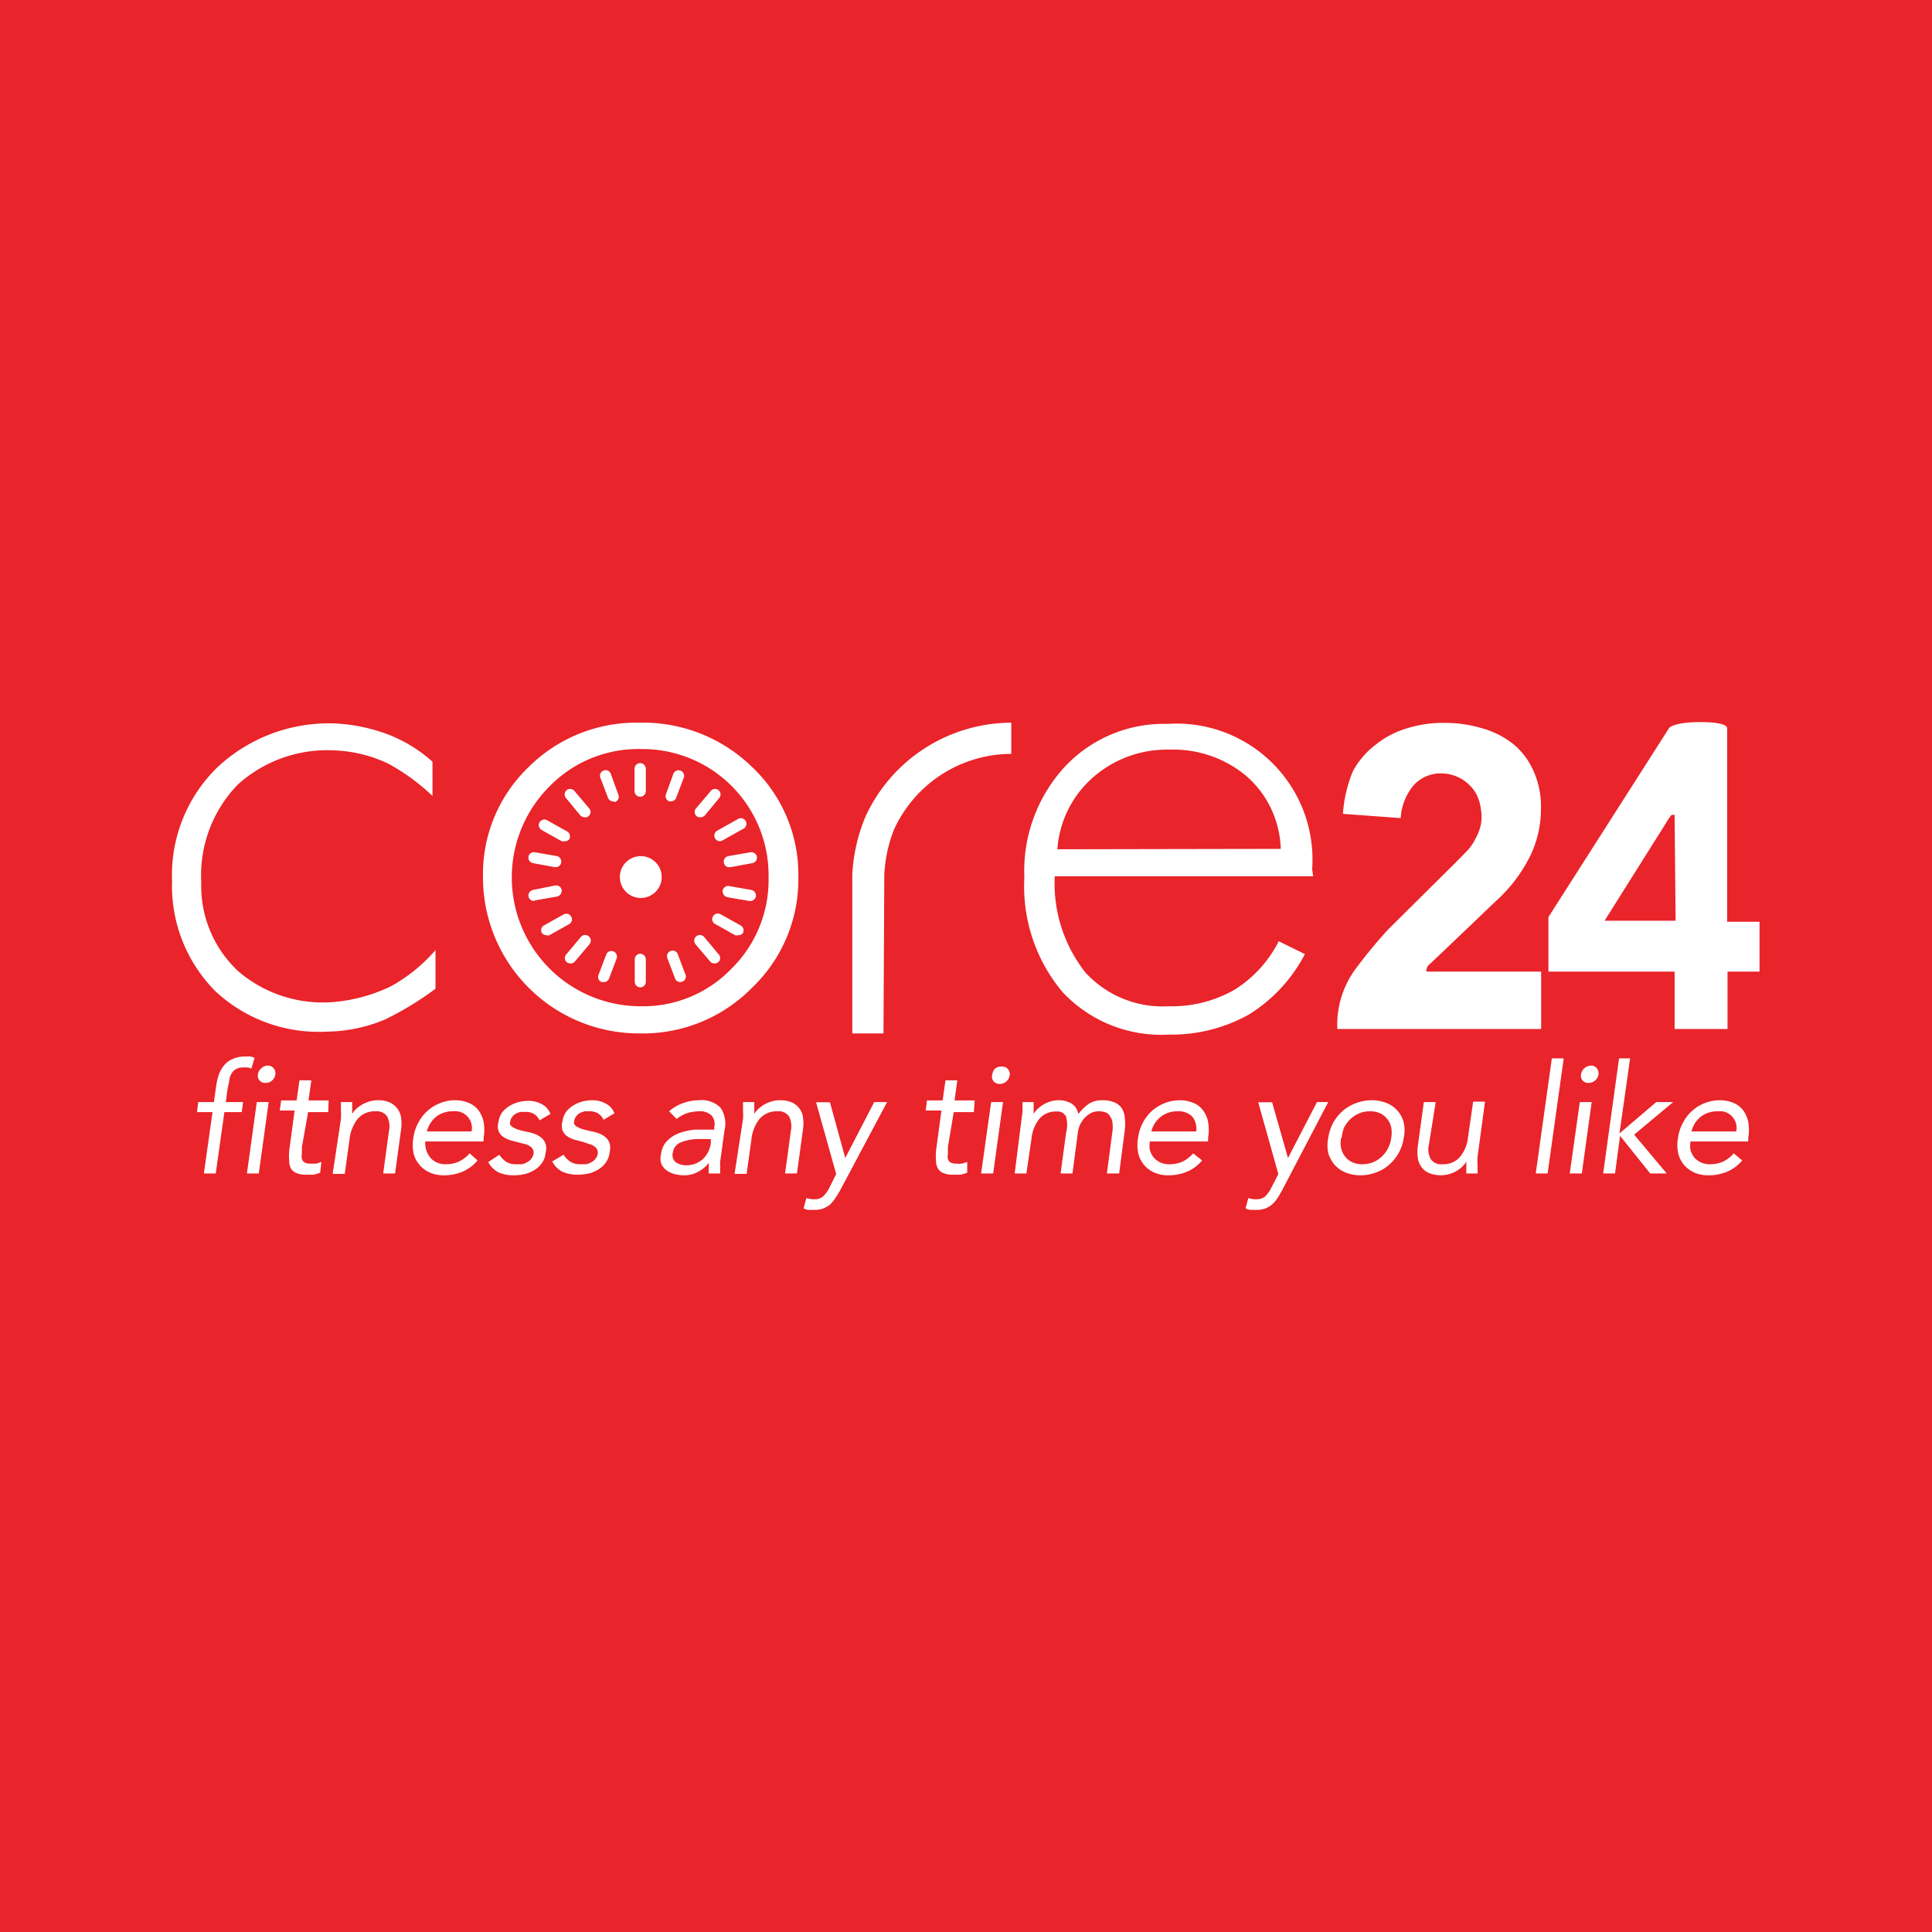 <?xml version="1.0" encoding="utf-8"?>
<svg xmlns="http://www.w3.org/2000/svg" id="Layer_1" data-name="Layer 1" viewBox="0 0 96 96">
  <defs>
    <style>.cls-1{fill:#e9242a;}.cls-2{fill:#fff;}</style>
  </defs>
  <rect class="cls-1" width="96" height="96"/>
  <path class="cls-2" d="M10.56,55.26H9.79l.06-.5h.78l.11-.79a3.19,3.19,0,0,1,.14-.59,1.47,1.47,0,0,1,.28-.47,1,1,0,0,1,.43-.3,1.42,1.42,0,0,1,.61-.11,1,1,0,0,1,.24,0,.65.65,0,0,1,.21.07l-.16.53a.7.7,0,0,0-.19-.06l-.21,0a.74.74,0,0,0-.36.08.52.52,0,0,0-.22.22.8.8,0,0,0-.12.34c0,.13-.06.27-.08.42l-.09.66h.86l-.07.5h-.86l-.43,3.05h-.59Z"/>
  <path class="cls-2" d="M12.76,54.76h.59l-.49,3.55h-.59Zm.06-1.38a.42.42,0,0,1,.17-.3.44.44,0,0,1,.32-.13.37.37,0,0,1,.37.43.48.48,0,0,1-.49.43.36.36,0,0,1-.29-.12A.33.33,0,0,1,12.82,53.38Z"/>
  <path class="cls-2" d="M16.31,55.26h-1L15,57l0,.33a.67.67,0,0,0,0,.25.34.34,0,0,0,.13.18.61.61,0,0,0,.3.06l.27,0a1.43,1.43,0,0,0,.27-.09l-.06.54a1.69,1.69,0,0,1-.34.1l-.36,0a1.15,1.15,0,0,1-.5-.09.58.58,0,0,1-.26-.23.86.86,0,0,1-.08-.38,2.91,2.91,0,0,1,0-.49l.27-2H13.9l.07-.5h.77l.14-1h.59l-.14,1h1Z"/>
  <path class="cls-2" d="M16.94,55.6a3.87,3.87,0,0,0,0-.45c0-.14,0-.27,0-.39h.56l0,.29,0,.3h0a1.16,1.16,0,0,1,.2-.25,2.32,2.32,0,0,1,.3-.22,1.94,1.94,0,0,1,.36-.15,1.42,1.42,0,0,1,.42-.06,1.48,1.48,0,0,1,.59.11,1,1,0,0,1,.56.75,2.35,2.35,0,0,1,0,.59l-.3,2.19h-.59l.29-2.13a1.08,1.08,0,0,0-.09-.7.62.62,0,0,0-.58-.26,1.11,1.11,0,0,0-.89.38,1.94,1.94,0,0,0-.4,1l-.24,1.73h-.6Z"/>
  <path class="cls-2" d="M23.73,57.66a2,2,0,0,1-.77.57,2.37,2.37,0,0,1-.9.17,1.67,1.67,0,0,1-.73-.15,1.36,1.36,0,0,1-.51-.4,1.3,1.3,0,0,1-.28-.59,2.16,2.16,0,0,1,0-.72,2.13,2.13,0,0,1,.25-.76,2,2,0,0,1,.46-.59,2,2,0,0,1,.63-.38,2,2,0,0,1,.74-.14,1.78,1.78,0,0,1,.67.13,1.22,1.22,0,0,1,.48.36,1.52,1.52,0,0,1,.26.59,2.24,2.24,0,0,1,0,.78l0,.19H21.13a1.24,1.24,0,0,0,.05.43,1.2,1.2,0,0,0,.2.37.87.87,0,0,0,.32.24,1,1,0,0,0,.43.09,1.54,1.54,0,0,0,.67-.13,1.84,1.84,0,0,0,.54-.41Zm-.3-1.44a.83.83,0,0,0-.92-1,1.32,1.32,0,0,0-.84.27,1.39,1.39,0,0,0-.46.73Z"/>
  <path class="cls-2" d="M24.81,57.38a1.34,1.34,0,0,0,.33.34.88.88,0,0,0,.51.13l.28,0a.74.74,0,0,0,.26-.1.58.58,0,0,0,.21-.17.59.59,0,0,0,.11-.24.37.37,0,0,0-.19-.39.54.54,0,0,0-.23-.1l-.27-.07-.46-.12a1.59,1.59,0,0,1-.37-.18.64.64,0,0,1-.22-.29.69.69,0,0,1,0-.44,1.07,1.07,0,0,1,.17-.46,1.34,1.34,0,0,1,.35-.32,1.82,1.82,0,0,1,.45-.2,2.07,2.07,0,0,1,.49-.07,1.37,1.37,0,0,1,.68.16.89.89,0,0,1,.44.49l-.54.32a.73.73,0,0,0-.25-.3.76.76,0,0,0-.44-.12l-.25,0a1.17,1.17,0,0,0-.24.09.55.55,0,0,0-.18.16.4.4,0,0,0-.09.21.24.24,0,0,0,0,.19.44.44,0,0,0,.18.14,1.16,1.16,0,0,0,.27.11l.32.08a2.45,2.45,0,0,1,.43.11,1.19,1.19,0,0,1,.35.2.69.69,0,0,1,.2.3.79.79,0,0,1,0,.44,1,1,0,0,1-.19.52,1.2,1.2,0,0,1-.37.34,1.68,1.68,0,0,1-.48.2,2.33,2.33,0,0,1-.53.06,1.91,1.91,0,0,1-.76-.14,1.18,1.18,0,0,1-.52-.52Z"/>
  <path class="cls-2" d="M28,57.38a1.34,1.34,0,0,0,.33.34.88.88,0,0,0,.51.13l.28,0a.74.74,0,0,0,.26-.1.58.58,0,0,0,.21-.17.59.59,0,0,0,.11-.24.37.37,0,0,0-.19-.39.54.54,0,0,0-.23-.1L29,56.75l-.46-.12a1.59,1.59,0,0,1-.37-.18.64.64,0,0,1-.22-.29.69.69,0,0,1,0-.44,1.07,1.07,0,0,1,.17-.46,1.34,1.34,0,0,1,.35-.32,1.82,1.82,0,0,1,.45-.2,2.07,2.07,0,0,1,.49-.07,1.37,1.37,0,0,1,.68.16.89.89,0,0,1,.44.49l-.54.32a.73.73,0,0,0-.25-.3.76.76,0,0,0-.44-.12l-.25,0a1.17,1.17,0,0,0-.24.09.55.55,0,0,0-.18.16.4.4,0,0,0-.09.21.24.24,0,0,0,0,.19.44.44,0,0,0,.18.14,1.16,1.16,0,0,0,.27.11l.32.08a2.45,2.45,0,0,1,.43.11,1.19,1.19,0,0,1,.35.2.69.69,0,0,1,.2.3.79.79,0,0,1,0,.44,1,1,0,0,1-.19.52,1.2,1.2,0,0,1-.37.34,1.68,1.68,0,0,1-.48.2,2.33,2.33,0,0,1-.53.06,1.91,1.91,0,0,1-.76-.14,1.18,1.18,0,0,1-.52-.52Z"/>
  <path class="cls-2" d="M33.25,55.22a2,2,0,0,1,.7-.41,2.38,2.38,0,0,1,.78-.14,1.32,1.32,0,0,1,1.08.38A1.42,1.42,0,0,1,36,56.17l-.21,1.52a1.66,1.66,0,0,0,0,.32,1.5,1.5,0,0,0,0,.3h-.57a1.22,1.22,0,0,1,0-.27c0-.1,0-.19,0-.26h0a1.59,1.59,0,0,1-.52.44,1.43,1.43,0,0,1-.72.18,2,2,0,0,1-.5-.07,1.2,1.2,0,0,1-.39-.2.78.78,0,0,1-.24-.33.85.85,0,0,1,0-.46,1.07,1.07,0,0,1,.33-.68,1.59,1.59,0,0,1,.61-.37,3.13,3.13,0,0,1,.75-.16l.72,0h.23V56a.64.64,0,0,0-.14-.58.83.83,0,0,0-.62-.2,2,2,0,0,0-.58.09,1.71,1.71,0,0,0-.53.29Zm1.51,1.38a2.34,2.34,0,0,0-.92.16.64.64,0,0,0-.41.52.46.46,0,0,0,.16.48.92.92,0,0,0,.53.14,1.2,1.2,0,0,0,.82-.32,1.42,1.42,0,0,0,.25-.34,1.79,1.79,0,0,0,.13-.41l0-.23Z"/>
  <path class="cls-2" d="M36.92,55.6a3.87,3.87,0,0,0,0-.45c0-.14,0-.27,0-.39h.56l0,.29c0,.1,0,.2,0,.3h0a1.16,1.16,0,0,1,.2-.25,2.32,2.32,0,0,1,.3-.22,1.94,1.94,0,0,1,.36-.15,1.42,1.42,0,0,1,.42-.06,1.48,1.48,0,0,1,.59.11.91.91,0,0,1,.37.3.83.83,0,0,1,.18.45,1.94,1.94,0,0,1,0,.59l-.3,2.19h-.59l.29-2.13a1.08,1.08,0,0,0-.09-.7.62.62,0,0,0-.58-.26,1.11,1.11,0,0,0-.89.38,1.94,1.94,0,0,0-.4,1l-.24,1.73h-.6Z"/>
  <path class="cls-2" d="M41.76,59.12a4.06,4.06,0,0,1-.25.41,2.13,2.13,0,0,1-.26.32,1.33,1.33,0,0,1-.35.2,1.27,1.27,0,0,1-.46.07h-.27a.62.62,0,0,1-.24-.08l.14-.51a1.15,1.15,0,0,0,.41.06.61.61,0,0,0,.44-.16,1.63,1.63,0,0,0,.3-.43l.33-.66-1-3.57h.69L42,57.54h0l1.44-2.78h.64Z"/>
  <path class="cls-2" d="M48.39,55.26h-1L47.1,57c0,.12,0,.23,0,.33a.66.66,0,0,0,0,.25.29.29,0,0,0,.13.18.55.55,0,0,0,.29.06,1.24,1.24,0,0,0,.27,0,1.07,1.07,0,0,0,.27-.09l0,.54a1.79,1.79,0,0,1-.35.1l-.36,0a1.1,1.1,0,0,1-.49-.09.49.49,0,0,1-.26-.23.74.74,0,0,1-.09-.38,3,3,0,0,1,0-.49l.27-2H46l.06-.5h.78l.14-1h.59l-.14,1h1Z"/>
  <path class="cls-2" d="M49.25,54.76h.59l-.49,3.55h-.6Zm.06-1.38a.45.45,0,0,1,.16-.3A.48.48,0,0,1,49.8,53a.35.35,0,0,1,.29.13.38.38,0,0,1,.08.3.5.5,0,0,1-.17.31.47.47,0,0,1-.32.12.38.38,0,0,1-.3-.12A.36.36,0,0,1,49.31,53.38Z"/>
  <path class="cls-2" d="M50.76,55.6a3.87,3.87,0,0,0,.05-.45q0-.21,0-.39h.55l0,.29,0,.3h0a1.16,1.16,0,0,1,.2-.25,1.69,1.69,0,0,1,.29-.22,1.6,1.6,0,0,1,.35-.15,1.29,1.29,0,0,1,.4-.06,1.19,1.19,0,0,1,.46.08.74.74,0,0,1,.29.17.65.65,0,0,1,.16.22,1.45,1.45,0,0,1,.08.21,2.18,2.18,0,0,1,.51-.5,1.22,1.22,0,0,1,.67-.18,1.51,1.51,0,0,1,.61.11.79.79,0,0,1,.36.29,1,1,0,0,1,.15.47,2.65,2.65,0,0,1,0,.62l-.28,2.15H55l.28-2.12a1.45,1.45,0,0,0,0-.36.56.56,0,0,0-.09-.31A.58.58,0,0,0,55,55.3a.92.92,0,0,0-.4-.08.89.89,0,0,0-.36.07,1.34,1.34,0,0,0-.31.22,1.4,1.4,0,0,0-.24.33,1.38,1.38,0,0,0-.13.42l-.27,2.05H52.7l.27-2a1.6,1.6,0,0,0,0-.83.47.47,0,0,0-.47-.25,1.07,1.07,0,0,0-.87.38,1.93,1.93,0,0,0-.38,1L51,58.31h-.58Z"/>
  <path class="cls-2" d="M59.73,57.66a1.91,1.91,0,0,1-.77.57,2.37,2.37,0,0,1-.9.17,1.67,1.67,0,0,1-.73-.15,1.36,1.36,0,0,1-.51-.4,1.39,1.39,0,0,1-.27-.59,1.93,1.93,0,0,1,0-.72,2.33,2.33,0,0,1,.24-.76,2.23,2.23,0,0,1,.46-.59,2.25,2.25,0,0,1,.63-.38,2.08,2.08,0,0,1,.75-.14,1.76,1.76,0,0,1,.66.13,1.09,1.09,0,0,1,.48.36,1.38,1.38,0,0,1,.26.59,2.22,2.22,0,0,1,0,.78l0,.19H57.14a1,1,0,0,0,0,.43,1,1,0,0,0,.19.37,1,1,0,0,0,.32.24,1,1,0,0,0,.44.09,1.57,1.57,0,0,0,.67-.13,1.81,1.81,0,0,0,.53-.41Zm-.29-1.44a1,1,0,0,0-.19-.73.94.94,0,0,0-.73-.27,1.32,1.32,0,0,0-.84.27,1.35,1.35,0,0,0-.47.73Z"/>
  <path class="cls-2" d="M63.72,59.12c-.08.15-.16.28-.24.41a1.69,1.69,0,0,1-.27.32,1.27,1.27,0,0,1-.34.2,1.37,1.37,0,0,1-.47.07h-.26a.61.61,0,0,1-.25-.08l.14-.51a1.15,1.15,0,0,0,.41.06.65.65,0,0,0,.45-.16,1.89,1.89,0,0,0,.29-.43l.34-.66-1-3.57h.69L64,57.54h0l1.44-2.78H66Z"/>
  <path class="cls-2" d="M66,56.54a2.35,2.35,0,0,1,.25-.76,2.3,2.3,0,0,1,.48-.59,2.15,2.15,0,0,1,.66-.38,2.19,2.19,0,0,1,.77-.14,2,2,0,0,1,.74.14,1.43,1.43,0,0,1,.54.38,1.4,1.4,0,0,1,.31.59,1.73,1.73,0,0,1,0,.76,2.16,2.16,0,0,1-.73,1.34,2,2,0,0,1-.65.38,2.19,2.19,0,0,1-.77.14,2,2,0,0,1-.74-.14,1.43,1.43,0,0,1-.54-.38,1.54,1.54,0,0,1-.32-.59A1.85,1.85,0,0,1,66,56.54Zm.64,0a1.23,1.23,0,0,0,0,.51,1,1,0,0,0,.2.42,1,1,0,0,0,.35.28,1.15,1.15,0,0,0,.5.1,1.37,1.37,0,0,0,.54-.1,1.39,1.39,0,0,0,.43-.28,1.43,1.43,0,0,0,.31-.42,1.45,1.45,0,0,0,.16-.51,1.5,1.5,0,0,0,0-.52,1,1,0,0,0-.2-.42,1,1,0,0,0-.35-.28,1.15,1.15,0,0,0-.5-.1,1.37,1.37,0,0,0-.54.1,1.39,1.39,0,0,0-.43.28,1.67,1.67,0,0,0-.32.42A1.75,1.75,0,0,0,66.67,56.54Z"/>
  <path class="cls-2" d="M73.42,57.47a3.87,3.87,0,0,0,0,.45l0,.39h-.56l0-.29,0-.3h0a1.16,1.16,0,0,1-.2.25,2,2,0,0,1-.29.22,1.94,1.94,0,0,1-.36.15,1.58,1.58,0,0,1-1-.05.91.91,0,0,1-.37-.29,1,1,0,0,1-.19-.46,2.35,2.35,0,0,1,0-.59l.3-2.19h.59L71,56.89a1,1,0,0,0,.09.7.62.62,0,0,0,.58.26,1.08,1.08,0,0,0,.89-.38,1.85,1.85,0,0,0,.39-1l.25-1.73h.59Z"/>
  <path class="cls-2" d="M77.11,52.59h.59l-.8,5.72h-.59Z"/>
  <path class="cls-2" d="M78.5,54.76h.59l-.49,3.55H78Zm.06-1.38a.52.52,0,0,1,.5-.43.33.33,0,0,1,.28.13.39.39,0,0,1,.09.3.5.5,0,0,1-.17.31.48.48,0,0,1-.33.12.37.37,0,0,1-.29-.12A.36.36,0,0,1,78.56,53.38Z"/>
  <path class="cls-2" d="M80.45,52.59H81l-.53,3.73,1.83-1.56h.84l-1.94,1.62,1.62,1.93H82l-1.5-1.87-.25,1.87h-.59Z"/>
  <path class="cls-2" d="M86.57,57.66a2,2,0,0,1-.77.57,2.38,2.38,0,0,1-.91.17,1.7,1.7,0,0,1-.73-.15,1.54,1.54,0,0,1-.51-.4,1.39,1.39,0,0,1-.27-.59,1.93,1.93,0,0,1,0-.72,2.13,2.13,0,0,1,.25-.76,2,2,0,0,1,.46-.59,2.07,2.07,0,0,1,.62-.38,2.12,2.12,0,0,1,.75-.14,1.78,1.78,0,0,1,.67.13,1.22,1.22,0,0,1,.48.36,1.52,1.52,0,0,1,.26.59,2.24,2.24,0,0,1,0,.78l0,.19H84a1.24,1.24,0,0,0,0,.43,1.18,1.18,0,0,0,.19.37,1,1,0,0,0,.33.24,1,1,0,0,0,.43.09,1.54,1.54,0,0,0,.67-.13,1.69,1.69,0,0,0,.53-.41Zm-.3-1.44a.83.83,0,0,0-.92-1,1.32,1.32,0,0,0-.84.27,1.34,1.34,0,0,0-.46.73Z"/>
  <path class="cls-2" d="M21.64,49.13a15.62,15.62,0,0,1-2.49,1.52,7.64,7.64,0,0,1-2.89.61,7.52,7.52,0,0,1-5.55-2,7.41,7.41,0,0,1-2.16-5.49,7.46,7.46,0,0,1,2.26-5.65,8.1,8.1,0,0,1,5.88-2.17,8.66,8.66,0,0,1,2.71.59,7.16,7.16,0,0,1,2.09,1.31v1.7a10.41,10.41,0,0,0-2.17-1.59,6.72,6.72,0,0,0-2.66-.67A6.62,6.62,0,0,0,11.8,39,6.49,6.49,0,0,0,10,43.86a5.78,5.78,0,0,0,1.86,4.42,6.46,6.46,0,0,0,4.71,1.51A8.09,8.09,0,0,0,19.44,49a8.12,8.12,0,0,0,2.2-1.79Z"/>
  <path class="cls-2" d="M39.67,43.58a7.45,7.45,0,0,1-2.3,5.5,7.61,7.61,0,0,1-5.58,2.27A7.75,7.75,0,0,1,24,43.58a7.36,7.36,0,0,1,2.25-5.45,7.59,7.59,0,0,1,5.52-2.22,7.76,7.76,0,0,1,5.61,2.21A7.35,7.35,0,0,1,39.67,43.58Zm-1.48,0a6.27,6.27,0,0,0-6.34-6.36,6.16,6.16,0,0,0-4.52,1.83A6.4,6.4,0,0,0,31.85,50a6.08,6.08,0,0,0,4.49-1.86A6.19,6.19,0,0,0,38.19,43.61Z"/>
  <path class="cls-2" d="M65.25,43.54H52.41a7.14,7.14,0,0,0,1.53,4.79A5.2,5.2,0,0,0,58.07,50a6.28,6.28,0,0,0,3.24-.8,6.07,6.07,0,0,0,2.23-2.43l1.3.64a7.74,7.74,0,0,1-2.78,3,7.91,7.91,0,0,1-4,1,6.72,6.72,0,0,1-5.25-2.1,8.16,8.16,0,0,1-1.91-5.71,7.64,7.64,0,0,1,2-5.49,6.74,6.74,0,0,1,5.12-2.14,6.75,6.75,0,0,1,7.18,7.21Zm-1.61-1.36A5,5,0,0,0,62,38.62a5.64,5.64,0,0,0-3.9-1.37,5.56,5.56,0,0,0-3.78,1.37,5.23,5.23,0,0,0-1.78,3.58Z"/>
  <path class="cls-2" d="M69,46.16l3.37-3.34c.16-.17.41-.41.59-.61a2.12,2.12,0,0,0,.35-.53,2.46,2.46,0,0,0,.28-.74,2.18,2.18,0,0,0,0-.69,2.27,2.27,0,0,0-.23-.79,1.93,1.93,0,0,0-.44-.54,2,2,0,0,0-1.28-.49,1.81,1.81,0,0,0-1.38.57,2.77,2.77,0,0,0-.66,1.65l-2.87-.21a6.66,6.66,0,0,1,.5-2.13A4.09,4.09,0,0,1,68.36,37a4.5,4.5,0,0,1,1.52-.8,6,6,0,0,1,1.88-.28,6.35,6.35,0,0,1,1.89.27,4.39,4.39,0,0,1,1.54.78,3.58,3.58,0,0,1,1,1.32,4.27,4.27,0,0,1,.38,1.88A5.33,5.33,0,0,1,76,42.6a7.57,7.57,0,0,1-1.73,2.23s-2.42,2.32-3.23,3.08a.41.41,0,0,0-.16.37h5.7v2.85H66.45a4.67,4.67,0,0,1,.92-3A24.11,24.11,0,0,1,69,46.16Z"/>
  <path class="cls-2" d="M83.21,48.28H76.94V45.57l6-9.4s.2-.29,1.56-.29,1.32.29,1.32.29V45.8h1.61v2.48H85.84v2.85H83.21Zm0-7.79s-.06,0-.13,0-.35.49-.35.49l-3,4.77h3.53Z"/>
  <path class="cls-2" d="M43.9,51.35H42.35V43.44A8.6,8.6,0,0,1,43,40.59a8,8,0,0,1,7.25-4.68v1.55a6.42,6.42,0,0,0-5.84,3.79,7.08,7.08,0,0,0-.47,2.22Z"/>
  <circle class="cls-2" cx="31.84" cy="43.58" r="1.04"/>
  <path class="cls-2" d="M31.81,39.59a.28.28,0,0,1-.28-.27V38.2a.28.28,0,1,1,.56,0v1.12A.28.28,0,0,1,31.81,39.59Z"/>
  <path class="cls-2" d="M30.47,39.82a.28.28,0,0,1-.26-.18l-.38-1a.27.27,0,0,1,.16-.35.27.27,0,0,1,.36.16l.38,1.05a.27.27,0,0,1-.17.35Z"/>
  <path class="cls-2" d="M29.05,40.61a.32.32,0,0,1-.22-.1l-.71-.86a.27.27,0,1,1,.42-.35l.72.85a.27.27,0,0,1,0,.39A.23.23,0,0,1,29.05,40.61Z"/>
  <path class="cls-2" d="M28.05,41.8a.23.23,0,0,1-.14,0l-1-.56a.28.28,0,0,1-.1-.38.28.28,0,0,1,.38-.1l1,.56a.29.29,0,0,1,.1.38A.28.28,0,0,1,28.05,41.8Z"/>
  <path class="cls-2" d="M27.63,43.09h-.05l-1.09-.2a.28.28,0,0,1-.23-.32.27.27,0,0,1,.32-.22l1.1.19a.28.28,0,0,1-.05.55Z"/>
  <path class="cls-2" d="M26.54,44.77a.28.28,0,0,1-.28-.23.29.29,0,0,1,.23-.32L27.58,44a.28.28,0,0,1,.33.22.3.3,0,0,1-.23.33l-1.1.19Z"/>
  <path class="cls-2" d="M27.15,46.47a.27.27,0,0,1-.24-.14A.28.28,0,0,1,27,46l1-.56a.28.28,0,0,1,.38.1.27.27,0,0,1-.1.38l-1,.56A.23.23,0,0,1,27.15,46.47Z"/>
  <path class="cls-2" d="M28.33,47.87a.26.26,0,0,1-.18-.07.27.27,0,0,1,0-.39l.71-.85a.28.28,0,0,1,.43.36l-.72.85A.25.25,0,0,1,28.33,47.87Z"/>
  <path class="cls-2" d="M30,48.8l-.1,0a.27.27,0,0,1-.16-.36l.38-1a.27.27,0,0,1,.35-.17.28.28,0,0,1,.17.36l-.38,1A.28.28,0,0,1,30,48.8Z"/>
  <path class="cls-2" d="M33.35,39.82l-.09,0a.27.27,0,0,1-.17-.35l.38-1.05a.28.28,0,0,1,.52.19l-.38,1A.28.28,0,0,1,33.35,39.82Z"/>
  <path class="cls-2" d="M34.77,40.61a.23.23,0,0,1-.17-.07.27.27,0,0,1,0-.39l.72-.85a.27.27,0,1,1,.42.35l-.71.86A.32.32,0,0,1,34.77,40.61Z"/>
  <path class="cls-2" d="M35.77,41.8a.28.28,0,0,1-.14-.52l1-.56a.28.28,0,1,1,.27.48l-1,.56A.23.23,0,0,1,35.77,41.8Z"/>
  <path class="cls-2" d="M36.19,43.09a.28.28,0,0,1,0-.55l1.09-.19a.28.28,0,0,1,.33.22.28.28,0,0,1-.23.32l-1.09.2Z"/>
  <path class="cls-2" d="M37.28,44.77h-.05l-1.09-.19a.3.3,0,0,1-.23-.33.28.28,0,0,1,.33-.22l1.09.19a.29.29,0,0,1,.23.32A.28.28,0,0,1,37.28,44.77Z"/>
  <path class="cls-2" d="M36.67,46.47a.23.23,0,0,1-.14,0l-1-.56a.27.27,0,0,1-.1-.38.28.28,0,0,1,.38-.1l1,.56a.28.28,0,0,1,.1.38A.27.27,0,0,1,36.67,46.47Z"/>
  <path class="cls-2" d="M35.49,47.87a.25.25,0,0,1-.21-.1l-.72-.85a.28.28,0,0,1,.43-.36l.71.85a.27.27,0,0,1,0,.39A.26.26,0,0,1,35.49,47.87Z"/>
  <path class="cls-2" d="M33.8,48.8a.28.28,0,0,1-.26-.19l-.38-1a.28.28,0,0,1,.17-.36.27.27,0,0,1,.35.17l.38,1a.27.27,0,0,1-.16.36Z"/>
  <path class="cls-2" d="M31.82,49.06h0a.28.28,0,0,1-.28-.28V47.67a.28.28,0,0,1,.27-.28h0a.28.28,0,0,1,.28.28v1.11A.27.27,0,0,1,31.82,49.06Z"/>
</svg>